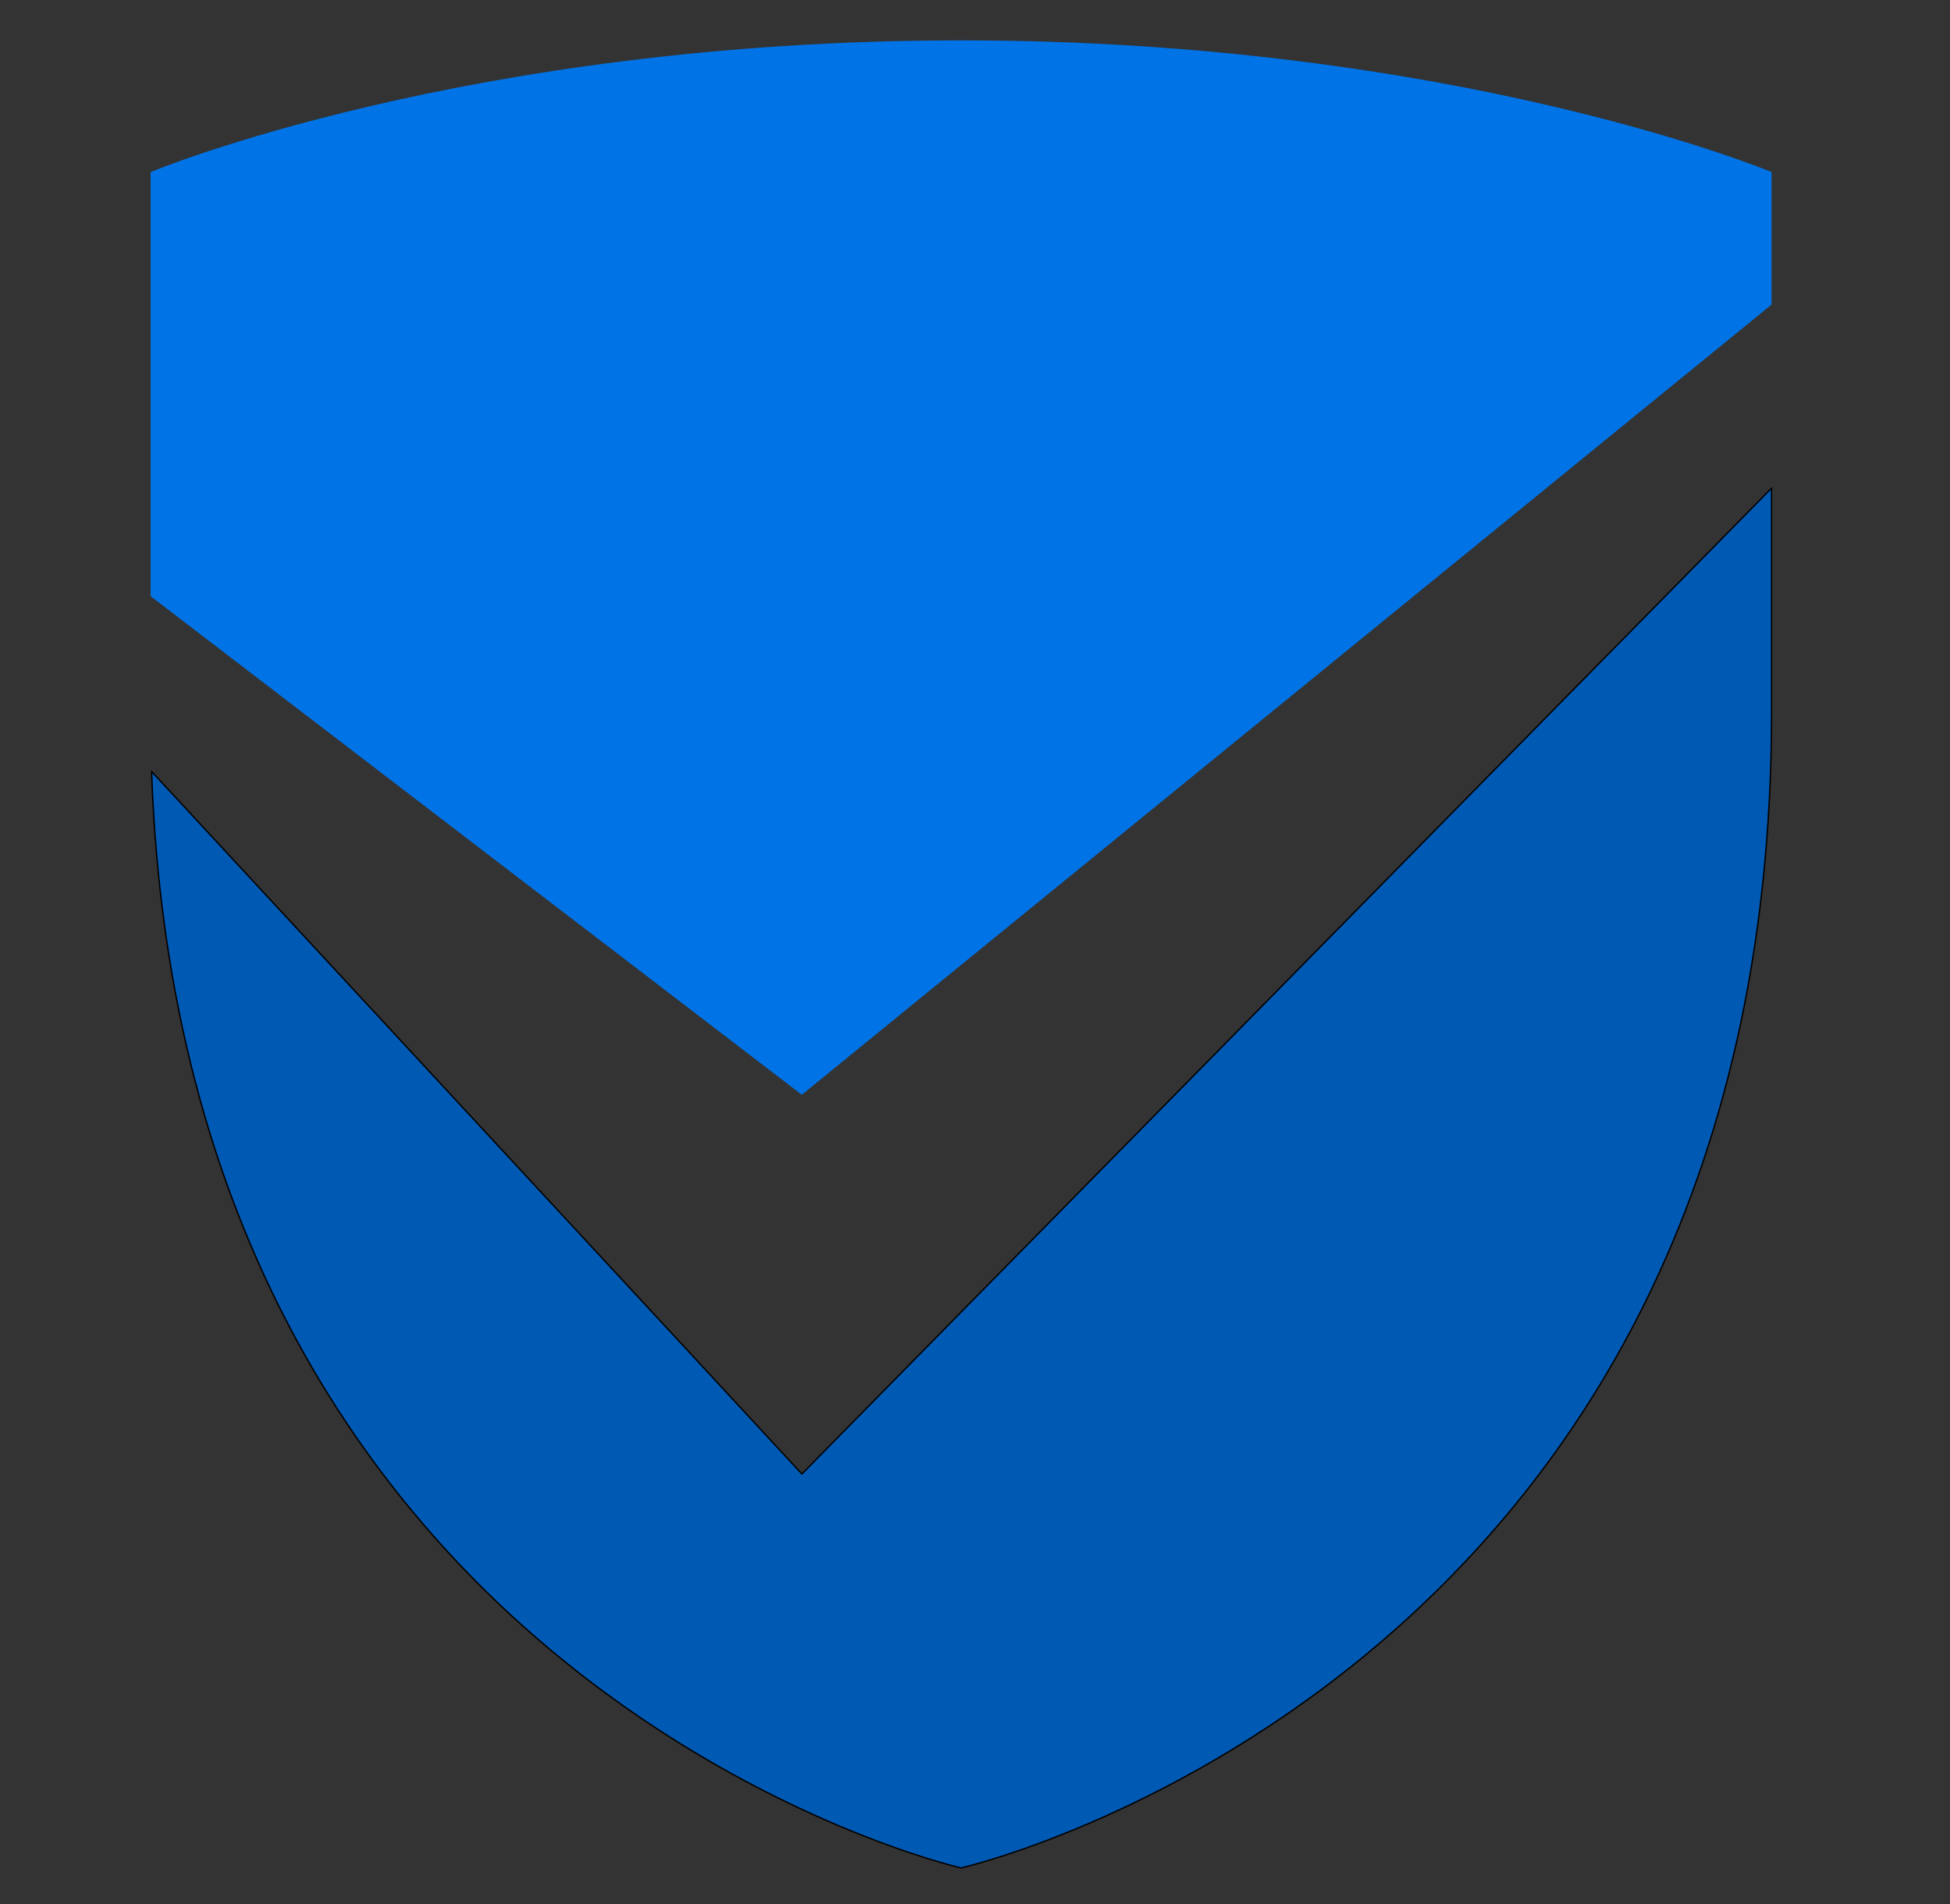 <?xml version="1.0" encoding="UTF-8" standalone="no"?> <svg xmlns="http://www.w3.org/2000/svg" xmlns:xlink="http://www.w3.org/1999/xlink" xmlns:serif="http://www.serif.com/" width="100%" height="100%" viewBox="0 0 341 333" version="1.1" xml:space="preserve" style="fill-rule:evenodd;clip-rule:evenodd;stroke-linejoin:round;stroke-miterlimit:2;"><rect x="0" y="0" width="341" height="333" fill="#333333" stroke="none"/> <rect id="Artboard1" x="0" y="0" width="340.157" height="332.427" style="fill:none;"></rect> <g> <path d="M309.798,30.092l0,23.169c-38.204,31.13 -147.43,120.13 -169.586,138.181c-24.56,-18.803 -106.53,-81.561 -113.878,-87.188l-0,-74.162c-0,0 55.014,-23.034 141.732,-23.034c86.716,-0 141.732,23.034 141.732,23.034Z" style="fill:#0073e6;fill-rule:nonzero;"></path> <g> <path d="M140.226,257.755c2.366,-2.429 116.123,-118.058 169.572,-172.403l0,39.384c0,169.602 -141.732,201.915 -141.732,201.915c-0,0 -136.03,-31.014 -141.559,-191.744c33.184,35.852 109.496,118.243 113.719,122.847l0,0.001Z" style="fill:#0059b3;fill-rule:nonzero;stroke:#000;stroke-width:0.24px;"></path> </g> <path d="M140.226,257.755l-0.001,-0c-0.05,0.052 -0.051,0.054 0.001,-0Z" style="fill:#fff;fill-rule:nonzero;"></path> </g> </svg> 
